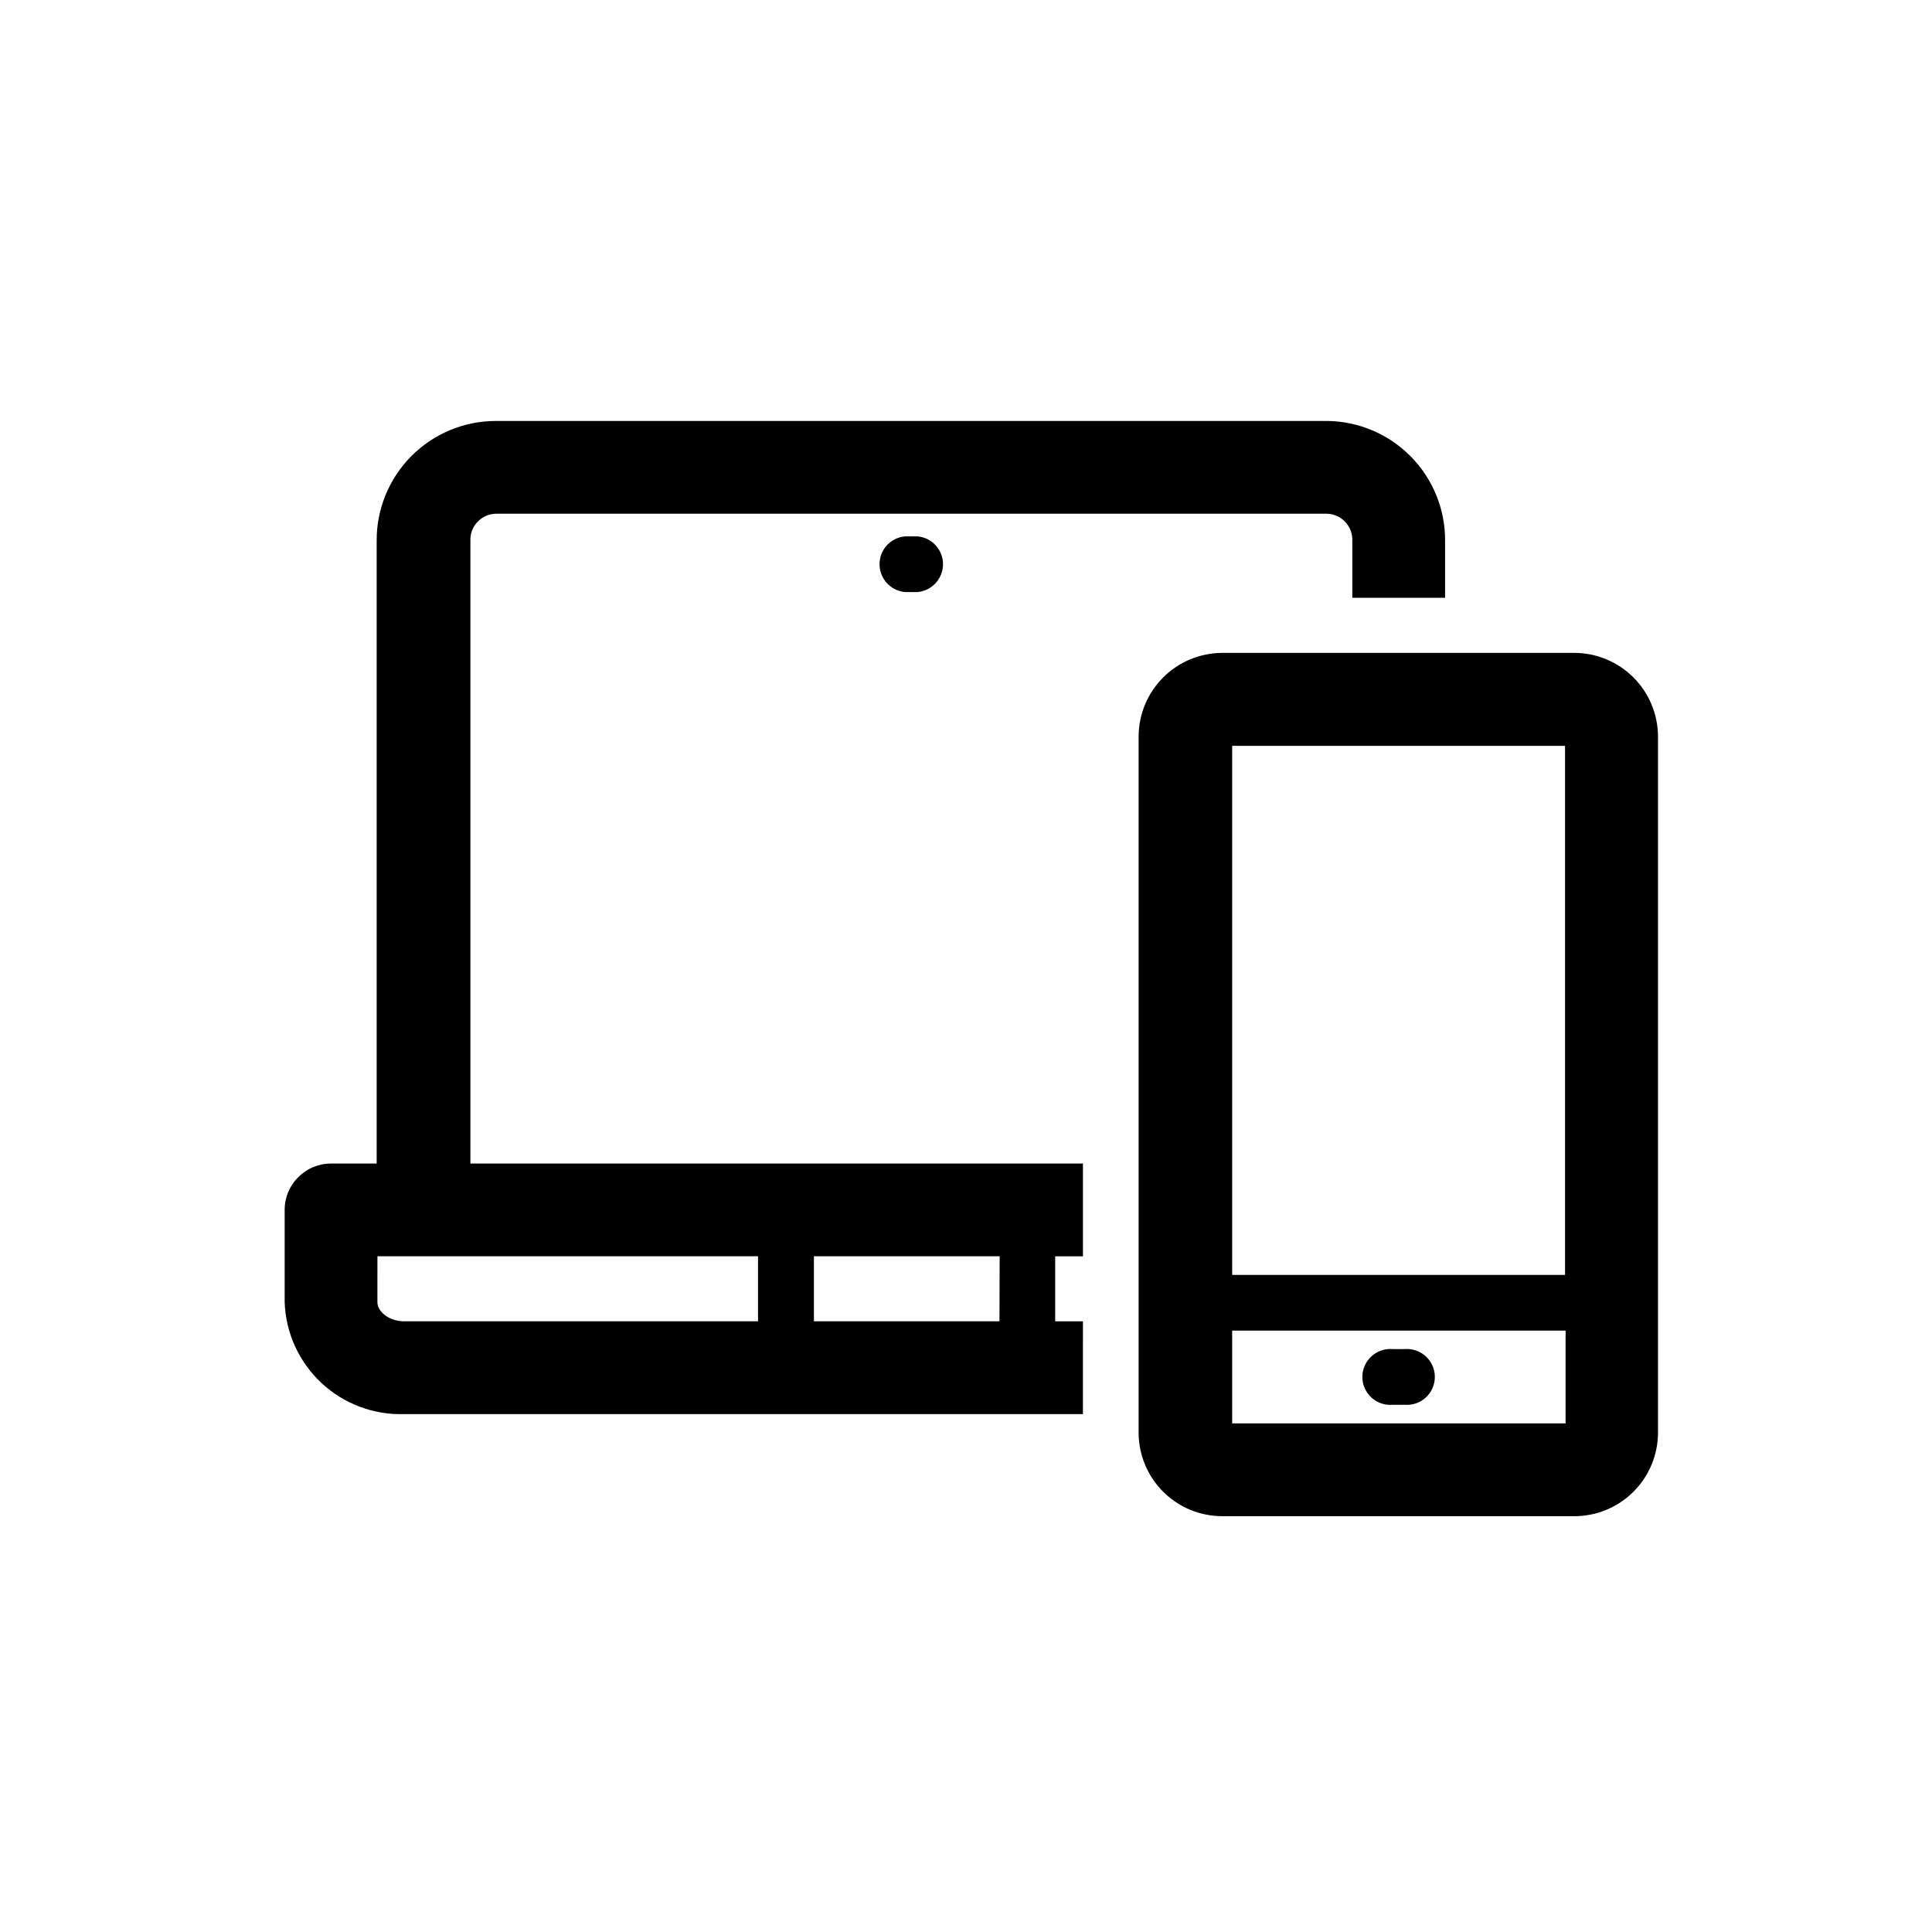 <?xml version="1.0" encoding="UTF-8"?>
<!-- Uploaded to: ICON Repo, www.svgrepo.com, Generator: ICON Repo Mixer Tools -->
<svg fill="#000000" width="800px" height="800px" version="1.1" viewBox="144 144 512 512" xmlns="http://www.w3.org/2000/svg">
 <g>
  <path d="m268.66 287.3c-0.07-1.832 0.594-3.613 1.84-4.957 1.25-1.34 2.981-2.133 4.809-2.199h220.42c1.832 0.066 3.559 0.859 4.809 2.199 1.246 1.344 1.91 3.125 1.84 4.957v15.113h24.586v-15.113c0.043-8.344-3.219-16.363-9.074-22.312-5.852-5.945-13.816-9.336-22.16-9.43h-220.42c-8.387 0.027-16.418 3.391-22.324 9.344-5.906 5.953-9.203 14.012-9.164 22.398v165.05h-12.09c-6.789 0-12.293 5.504-12.293 12.293v24.484c0.289 8.125 3.785 15.805 9.727 21.359 5.938 5.551 13.836 8.523 21.961 8.266h179.86l0.004-24.586h-7.356v-17.23h7.356v-24.586h-162.33zm140.21 206.86h-49.172v-17.23h49.223zm-63.984-17.23v17.23h-93.762c-4.18 0-7.106-2.672-7.106-5.039l0.004-12.191z"/>
  <path d="m383.88 286.14c-3.84 0.32-6.793 3.527-6.793 7.383 0 3.852 2.953 7.062 6.793 7.379h3.227c3.84-0.316 6.797-3.527 6.797-7.379 0-3.856-2.957-7.062-6.797-7.383z"/>
  <path d="m516.23 501.52h-3.176 0.004c-2.066-0.172-4.106 0.531-5.629 1.934-1.523 1.402-2.391 3.379-2.391 5.449 0 2.07 0.867 4.043 2.391 5.445 1.523 1.402 3.562 2.106 5.629 1.934h3.176-0.004c2.062 0.172 4.106-0.531 5.629-1.934 1.523-1.402 2.387-3.375 2.387-5.445 0-2.07-0.863-4.047-2.387-5.449-1.523-1.402-3.566-2.106-5.629-1.934z"/>
  <path d="m561.22 317.02h-93.309c-5.875 0.016-11.504 2.356-15.66 6.508-4.152 4.156-6.492 9.785-6.504 15.66v184.5c0.012 5.871 2.352 11.496 6.508 15.641 4.156 4.148 9.789 6.477 15.656 6.477h93.309c5.871 0 11.5-2.328 15.656-6.477 4.156-4.144 6.496-9.77 6.512-15.641v-184.5c-0.016-5.875-2.356-11.504-6.508-15.66-4.156-4.152-9.785-6.492-15.66-6.508zm-2.469 24.637v140.21h-88.219v-140.21zm-88.219 179.56v-24.586h88.367v24.586z"/>
 </g>
</svg>